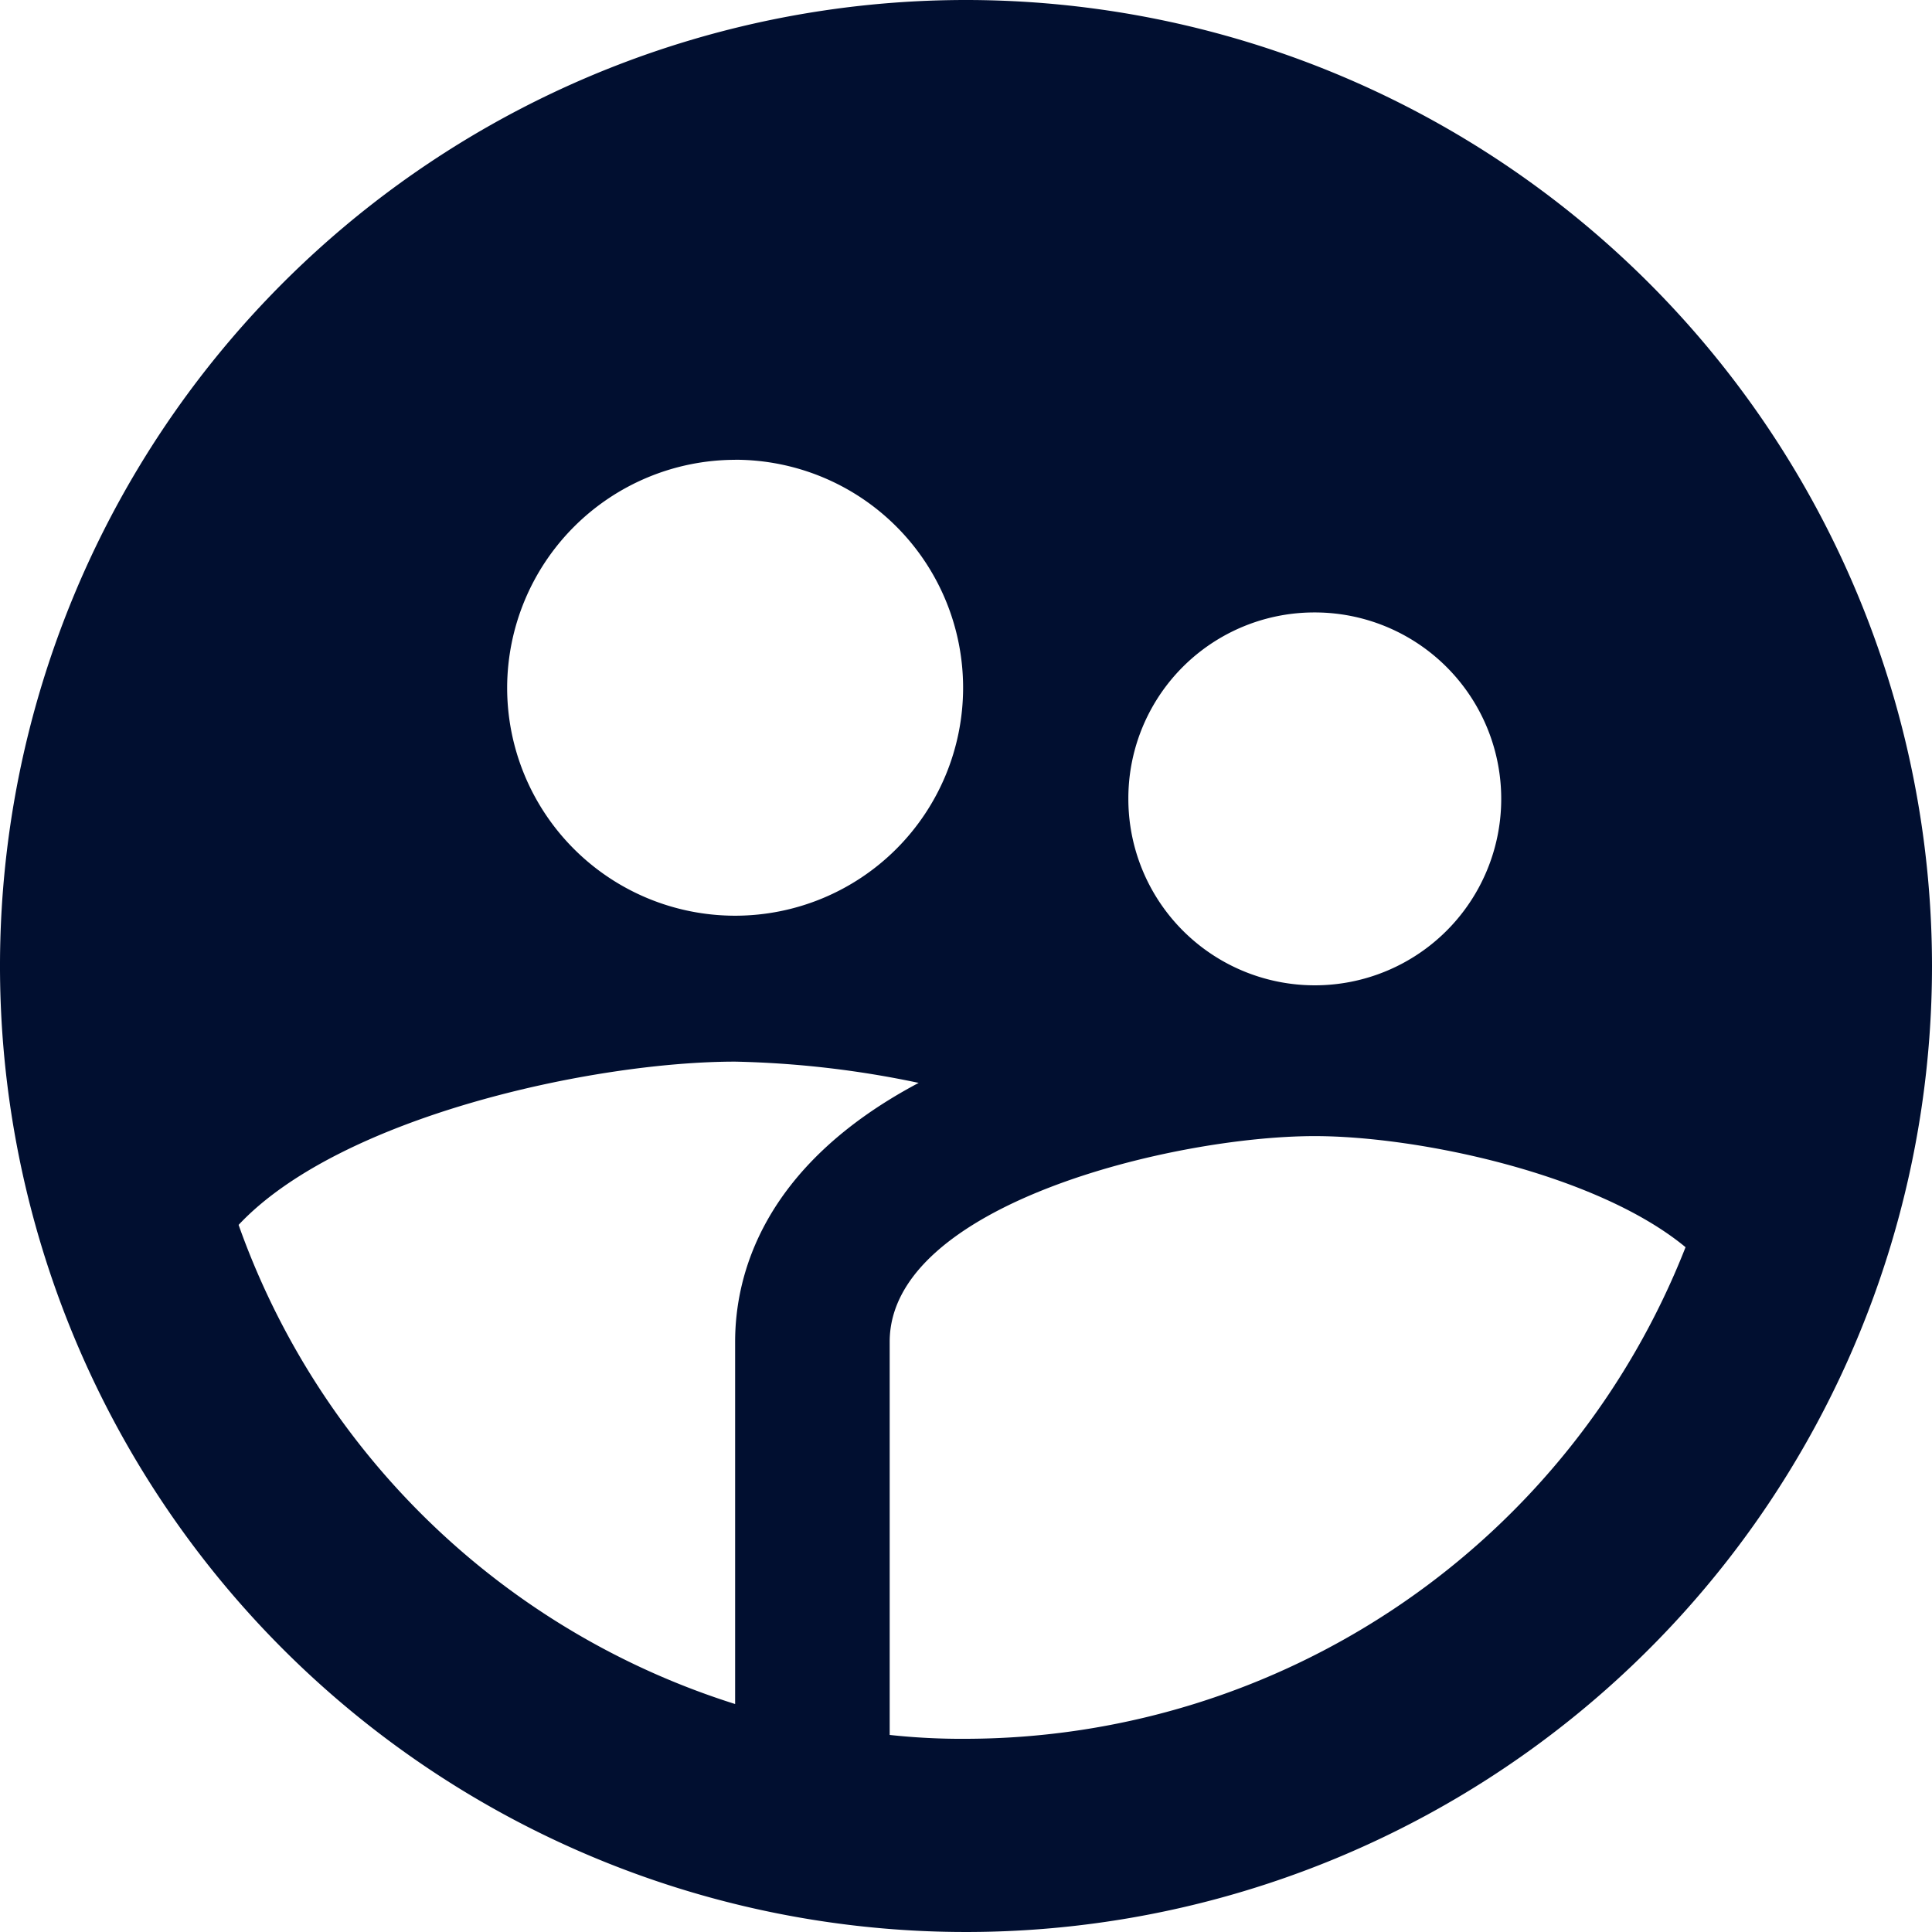 <svg xmlns="http://www.w3.org/2000/svg" id="Component_4_1" data-name="Component 4 &#x2013; 1" width="62" height="62" viewBox="0 0 62 62"><path id="Path_2" data-name="Path 2" d="M32.99,2a31,31,0,1,0,31,31A31.011,31.011,0,0,0,32.99,2ZM44.181,21.654A5.983,5.983,0,1,1,38.2,27.637a5.967,5.967,0,0,1,5.983-5.983Zm-18.6-4.9a7.316,7.316,0,1,1-7.316,7.316A7.33,7.33,0,0,1,25.581,16.756Zm0,28.3V56.684A24.821,24.821,0,0,1,9.647,41.308c3.255-3.472,11.377-5.239,15.934-5.239a31.534,31.534,0,0,1,5.89.682C26.387,39.448,25.581,43.013,25.581,45.059ZM32.99,57.8a21.237,21.237,0,0,1-2.449-.124V45.059c0-4.4,9.114-6.6,13.64-6.6,3.317,0,9.052,1.209,11.9,3.565A24.858,24.858,0,0,1,32.99,57.8Z" transform="translate(-1.99 -2)" fill="#010f30"></path></svg>